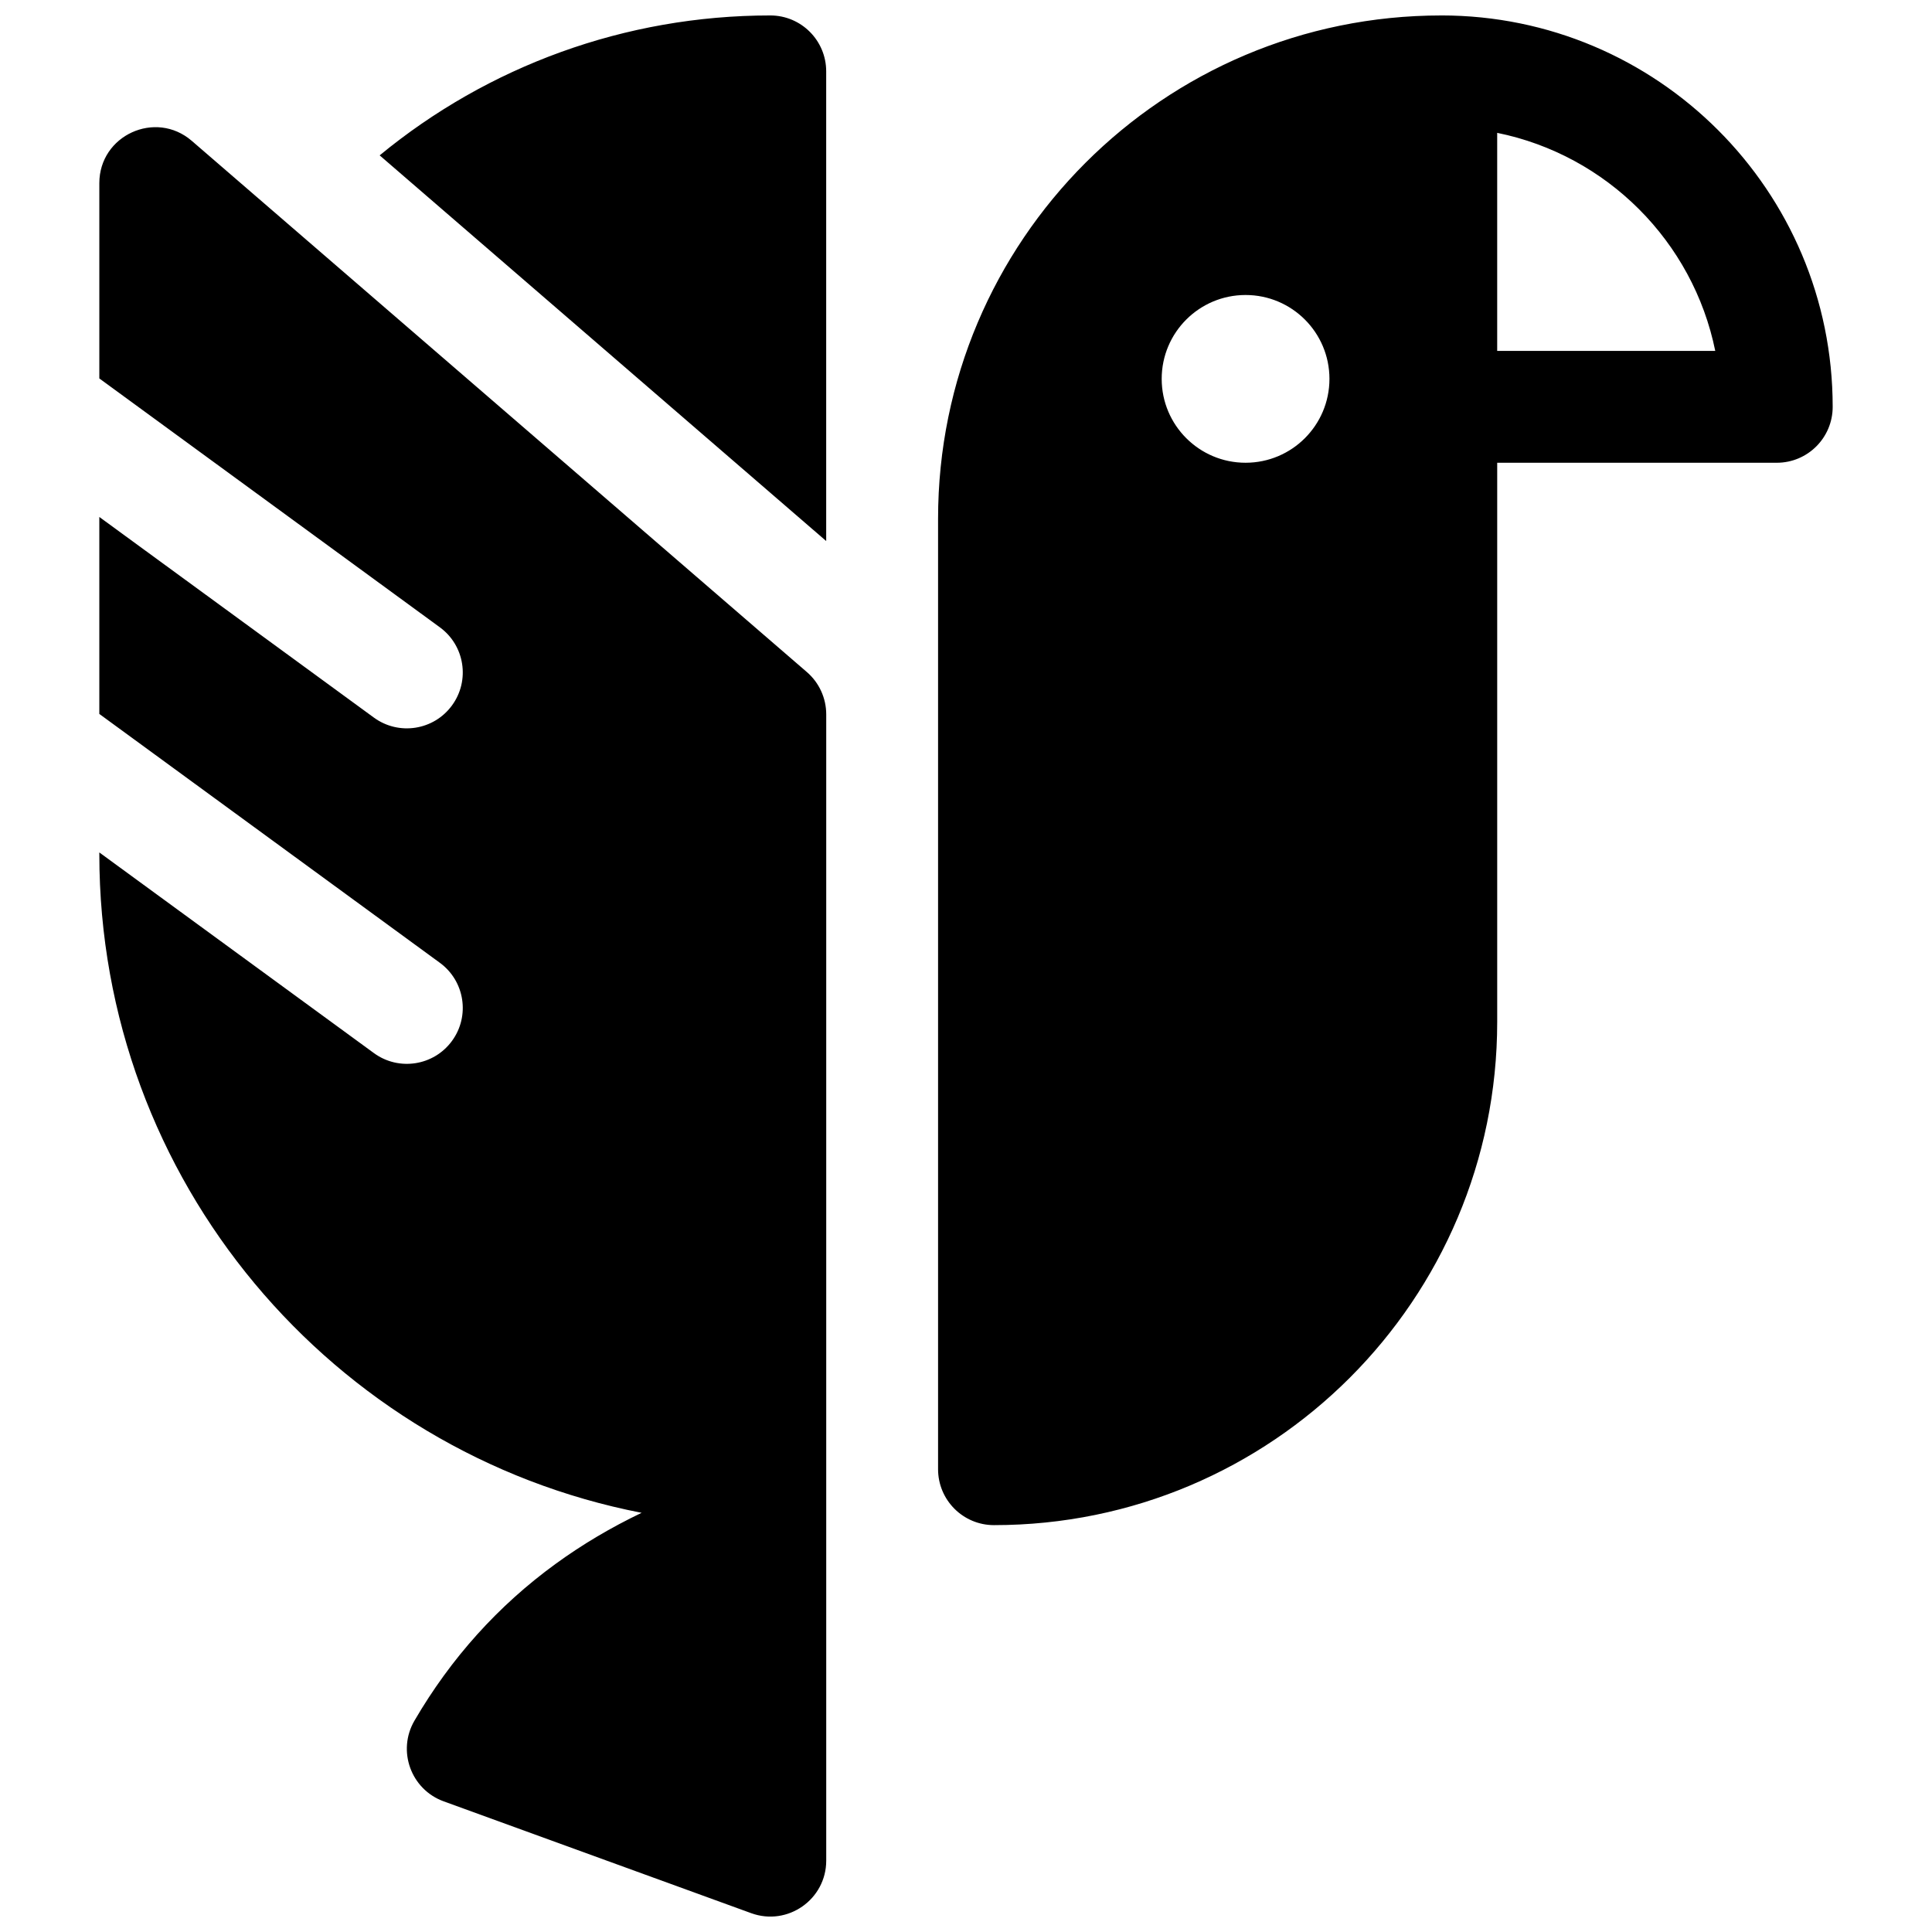 <?xml version="1.0" encoding="UTF-8"?>
<!-- Uploaded to: SVG Repo, www.svgrepo.com, Generator: SVG Repo Mixer Tools -->
<svg width="800px" height="800px" version="1.1" viewBox="144 144 512 512" xmlns="http://www.w3.org/2000/svg">
 <defs>
  <clipPath id="a">
   <path d="m170 148.09h460v503.81h-460z"/>
  </clipPath>
 </defs>
 <g clip-path="url(#a)">
  <path d="m525.95 148.09c57.289 0 103.73 46.441 103.73 103.73 0 8.184-6.633 14.816-14.816 14.816h-74.09v148.18c0 73.652-59.707 133.36-133.36 133.36-8.184 0-14.816-6.637-14.816-14.82v-251.9c0-73.656 59.707-133.36 133.36-133.36zm14.82 88.906h57.789c-5.894-29.027-28.758-51.895-57.789-57.789zm-66.68 29.637c12.273 0 22.227-9.949 22.227-22.227s-9.953-22.227-22.227-22.227c-12.277 0-22.23 9.949-22.23 22.227s9.953 22.227 22.23 22.227zm-303.77 103.73v-0.457l72.758 53.168c6.606 4.832 15.875 3.387 20.703-3.219 4.832-6.609 3.387-15.879-3.219-20.707l-90.242-65.945v-52.203l72.758 53.168c6.606 4.828 15.875 3.387 20.703-3.223 4.832-6.606 3.387-15.875-3.219-20.703l-90.242-65.949v-51.746c0-12.684 14.902-19.504 24.504-11.215l163 140.77c3.262 2.816 5.133 6.91 5.133 11.215v303.77c0 10.281-10.219 17.438-19.883 13.926l-81.496-29.637c-8.688-3.156-12.395-13.41-7.738-21.391 9.676-16.582 22.176-30.473 37.426-41.562 7.027-5.113 14.621-9.613 22.766-13.512-81.887-15.91-143.71-88.008-143.71-174.55zm74.293-185.19c28.695-23.625 65.012-37.078 103.52-37.078 8.184 0 14.816 6.633 14.816 14.816v124.47z"/>
 </g>
</svg>